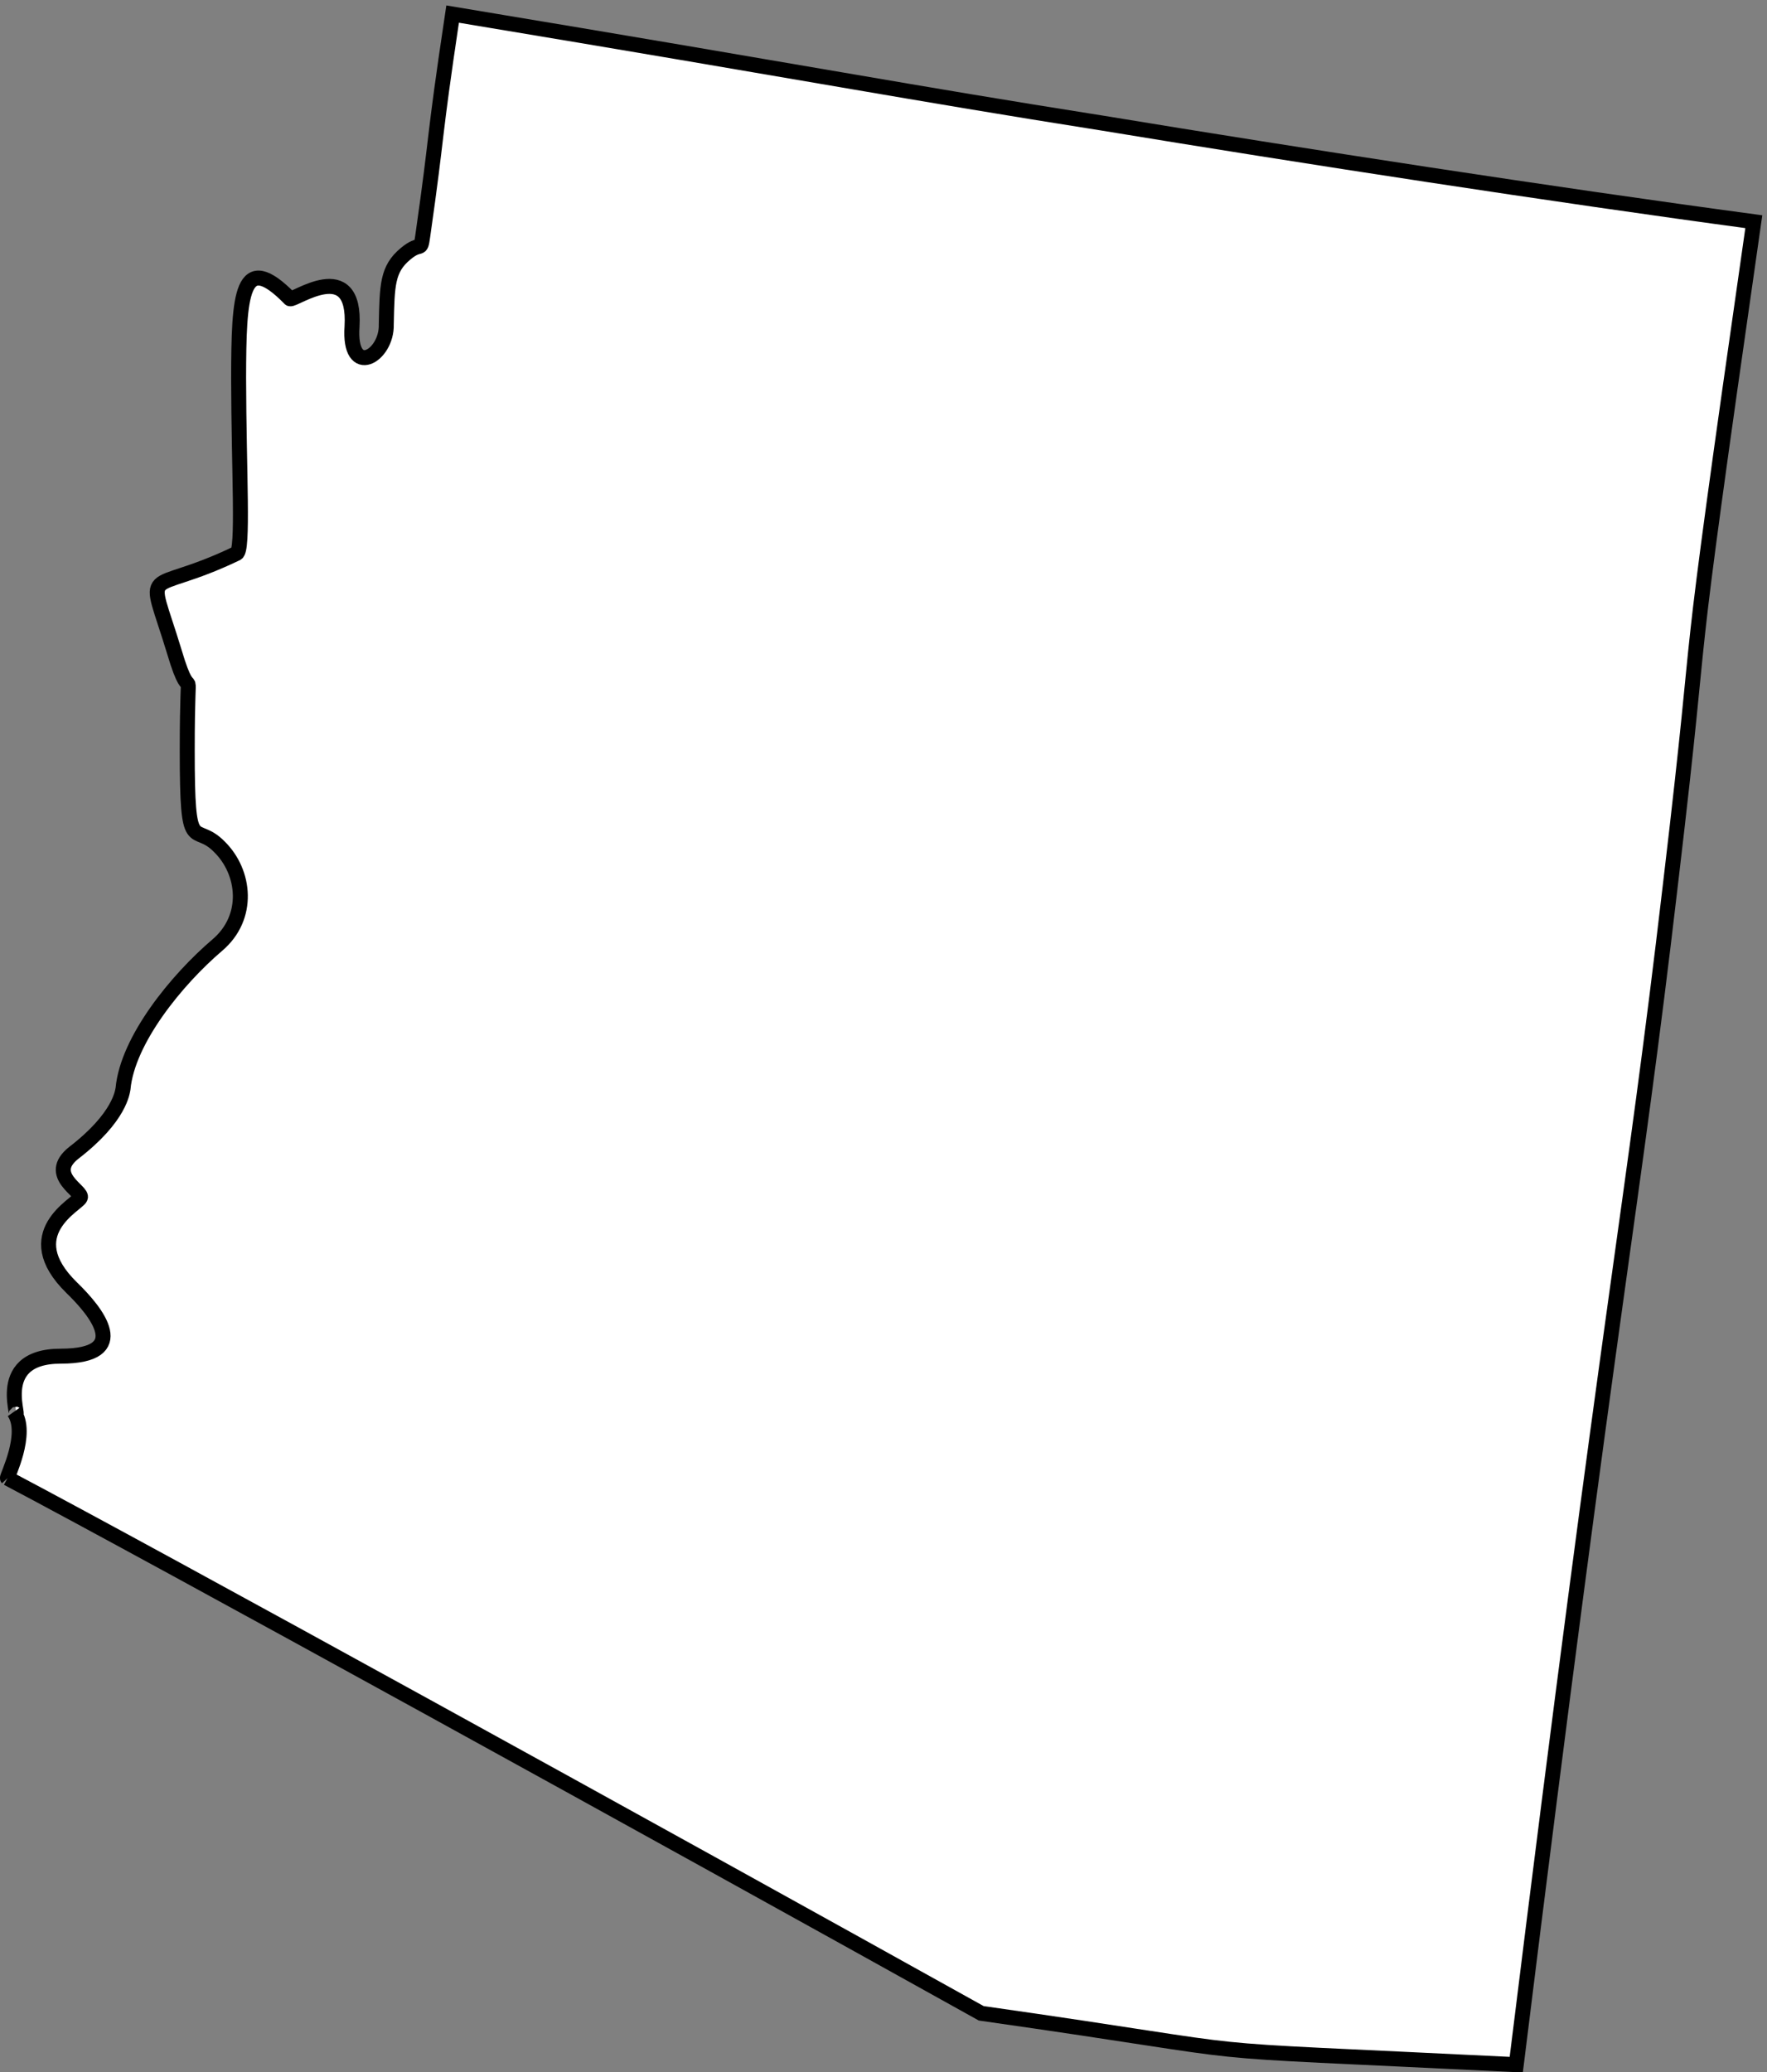 <svg xmlns="http://www.w3.org/2000/svg" xml:space="preserve" width="109.812" height="128.759"><rect width="100%" height="100%" fill="#808080" stroke="none"/><path d="M56.25 325.25c-.488.52 10.148 20.91 3 31 5.219-7.391-11.809 26.082 22 26 33.371.082 16.691 20.691 5 32-25.871 25.34 2.762 38.898 4 42 1.77 2.93-16.309 10.461-3 21 21.691 16.68 22.711 28.648 23 30 2.121 22.75 25.121 50.891 44 67 15.379 13.012 13.109 34.102 1 46-12 12.211-15.012-5.871-15 45-.012 51.59 3 15.43-6 46-13.121 43.172-14.352 25.18 29 46 3.398.941 1.102 37.93 1 82 .102 38.82 1.16 60.371 24 37 1.711-1.191 30.93 20.391 29-13-1.668-24.352 16.41-13.879 16 1 .41 18.352.41 25.879 9 33 7.199 6.039 6.93.488 8 8 7.52 52.691 4.512 40.629 14 104 172.828-28.711 210.5-36.238 304-51 93.352-15.379 210.879-33.461 304-46-35.859-249.648-20.789-156.23-39-310-17.949-153.621-26.988-186.77-72-551-174.988 8.621-99.648 2.59-250 24-151.012 84.07-386.078 213.648-455 250" style="fill:#fff;fill-opacity:1;fill-rule:nonzero;stroke:none" transform="matrix(.133 0 0 -.133 -7.017 135.105)"/><path d="M56.25 325.25c-.488.52 10.148 20.91 3 31 5.219-7.391-11.809 26.082 22 26 33.371.082 16.691 20.691 5 32-25.871 25.34 2.762 38.898 4 42 1.77 2.93-16.309 10.461-3 21 21.691 16.68 22.711 28.648 23 30 2.121 22.75 25.121 50.891 44 67 15.379 13.012 13.109 34.102 1 46-12 12.211-15.012-5.871-15 45-.012 51.59 3 15.43-6 46-13.121 43.172-14.352 25.18 29 46 3.398.941 1.102 37.93 1 82 .102 38.82 1.16 60.371 24 37 1.711-1.191 30.93 20.391 29-13-1.668-24.352 16.41-13.879 16 1 .41 18.352.41 25.879 9 33 7.199 6.039 6.93.488 8 8 7.52 52.691 4.512 40.629 14 104 172.828-28.711 210.5-36.238 304-51 93.352-15.379 210.879-33.461 304-46-35.859-249.648-20.789-156.23-39-310-17.949-153.621-26.988-186.77-72-551-174.988 8.621-99.648 2.59-250 24-151.012 84.07-386.078 213.648-455 250" style="fill:none;stroke:#000;stroke-width:7;stroke-linecap:butt;stroke-linejoin:miter;stroke-miterlimit:10;stroke-dasharray:none;stroke-opacity:1" transform="matrix(.133 0 0 -.133 -7.017 135.105)"/></svg>
